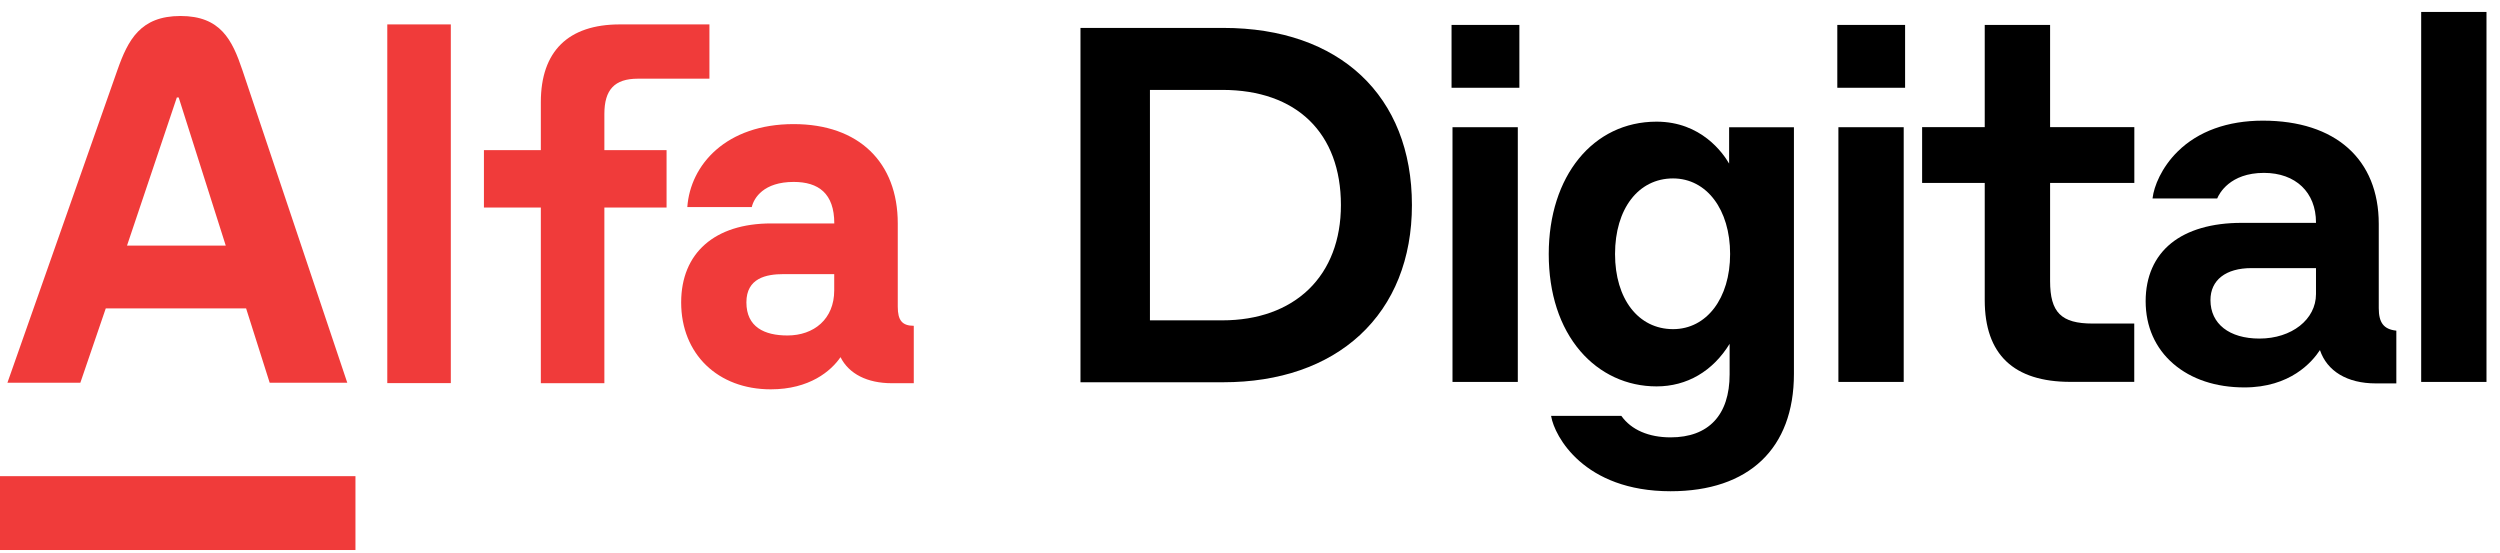 <?xml version="1.0" encoding="UTF-8"?> <svg xmlns="http://www.w3.org/2000/svg" width="131" height="29" viewBox="0 0 131 29" fill="none"> <path d="M79.533 6.666L76.111 6.666V20.013H79.533V6.666Z" fill="black"></path> <path d="M79.615 1.306L76.061 1.306V4.599H79.615V1.306Z" fill="black"></path> <path d="M90.606 8.572C90.291 8.029 89.145 6.375 86.803 6.375C83.477 6.375 81.154 9.227 81.154 13.311C81.154 15.375 81.728 17.136 82.808 18.398C83.829 19.589 85.246 20.247 86.803 20.247C88.394 20.247 89.748 19.456 90.632 18.017V19.615C90.632 21.745 89.533 22.918 87.539 22.918C86.392 22.918 85.479 22.522 84.965 21.801L84.953 21.79H81.276L81.284 21.827C81.458 22.84 82.978 25.741 87.539 25.741C91.645 25.741 94.002 23.499 94.002 19.592V6.667H90.606V8.572V8.572ZM90.658 13.311C90.658 15.627 89.43 17.247 87.669 17.247C85.849 17.247 84.628 15.664 84.628 13.311C84.628 10.944 85.849 9.349 87.669 9.349C89.43 9.353 90.658 10.981 90.658 13.311Z" fill="black"></path> <path d="M99.754 6.666L96.332 6.666V20.013H99.754V6.666Z" fill="black"></path> <path d="M99.827 1.306L96.275 1.306V4.599H99.827V1.306Z" fill="black"></path> <path d="M107.422 1.306L104 1.306V6.663L100.719 6.663V9.585H104V15.726C104 18.571 105.513 20.01 108.495 20.01L111.835 20.01V16.954H109.652C108.006 16.954 107.425 16.37 107.425 14.727V9.585H111.839V6.663L107.425 6.663V1.306H107.422Z" fill="black"></path> <path d="M124.647 16.147V11.734C124.647 8.345 122.379 6.322 118.576 6.322C116.726 6.322 115.184 6.88 114.115 7.935C113.257 8.778 112.868 9.773 112.798 10.365L112.794 10.398H116.183L116.19 10.38C116.283 10.162 116.834 9.059 118.632 9.059C120.289 9.059 121.358 10.076 121.358 11.656V11.678L117.452 11.678C115.905 11.678 114.629 12.048 113.767 12.747C112.894 13.454 112.432 14.501 112.432 15.781C112.432 17.109 112.935 18.244 113.882 19.062C114.821 19.872 116.109 20.301 117.607 20.301C120.004 20.301 121.151 18.977 121.565 18.344C121.939 19.454 123 20.09 124.487 20.09H125.568V17.327L125.542 17.323C124.905 17.249 124.647 16.905 124.647 16.147ZM121.358 14.049V15.411C121.358 16.739 120.085 17.741 118.395 17.741C116.812 17.741 115.828 16.968 115.828 15.725C115.828 14.675 116.63 14.049 117.977 14.049L121.358 14.049V14.049Z" fill="black"></path> <path d="M130.292 0.626L126.87 0.626V20.013H130.292V0.626Z" fill="black"></path> <path d="M64.105 1.463L56.617 1.463V20.03H64.105C67.034 20.03 69.513 19.175 71.263 17.555C73.042 15.909 73.985 13.556 73.985 10.745C73.985 5.022 70.197 1.463 64.105 1.463ZM70.264 10.748C70.264 12.569 69.679 14.096 68.577 15.162C67.478 16.223 65.913 16.786 64.049 16.786H60.257V4.711L64.049 4.711C67.941 4.711 70.264 6.968 70.264 10.748Z" fill="black"></path> <path d="M31.669 5.973C31.669 4.7 32.202 4.123 33.426 4.123H37.174V1.279L32.479 1.279C29.775 1.279 28.34 2.688 28.34 5.348V7.867L25.358 7.867V10.874H28.34L28.34 20.078H31.669L31.669 10.874H34.928V7.867L31.669 7.867V5.973Z" fill="#F03B3A"></path> <path d="M23.623 1.279L20.294 1.279L20.294 20.075H23.623L23.623 1.279Z" fill="#F03B3A"></path> <path d="M12.7 3.671C12.167 2.088 11.557 0.838 9.459 0.838C7.362 0.838 6.711 2.084 6.152 3.671C0.389 20.055 0.389 20.055 0.389 20.055H4.21L5.542 16.16H12.896L14.131 20.055H18.197C18.193 20.055 18.193 20.055 12.7 3.671ZM6.655 12.871L9.267 5.106H9.363L11.83 12.871H6.655Z" fill="#F03B3A"></path> <path d="M47.043 16.073V11.705C47.043 8.512 45.008 6.503 41.586 6.503C38.05 6.503 36.174 8.631 36.015 10.85H39.393C39.507 10.366 40.018 9.533 41.59 9.533C42.885 9.533 43.717 10.132 43.717 11.708H40.41C37.45 11.708 35.693 13.258 35.693 15.848C35.693 18.552 37.617 20.401 40.388 20.401C42.419 20.401 43.547 19.44 44.043 18.715C44.483 19.595 45.452 20.08 46.724 20.08H47.882V17.072C47.276 17.069 47.043 16.791 47.043 16.073ZM43.713 15.219C43.713 16.721 42.648 17.579 41.261 17.579C40.059 17.579 39.111 17.139 39.111 15.844C39.111 14.572 40.151 14.364 41.054 14.364H43.713V15.219Z" fill="#F03B3A"></path> <path d="M18.626 24.951L0 24.951L0 28.821L18.626 28.821V24.951Z" fill="#F03B3A"></path> </svg> 